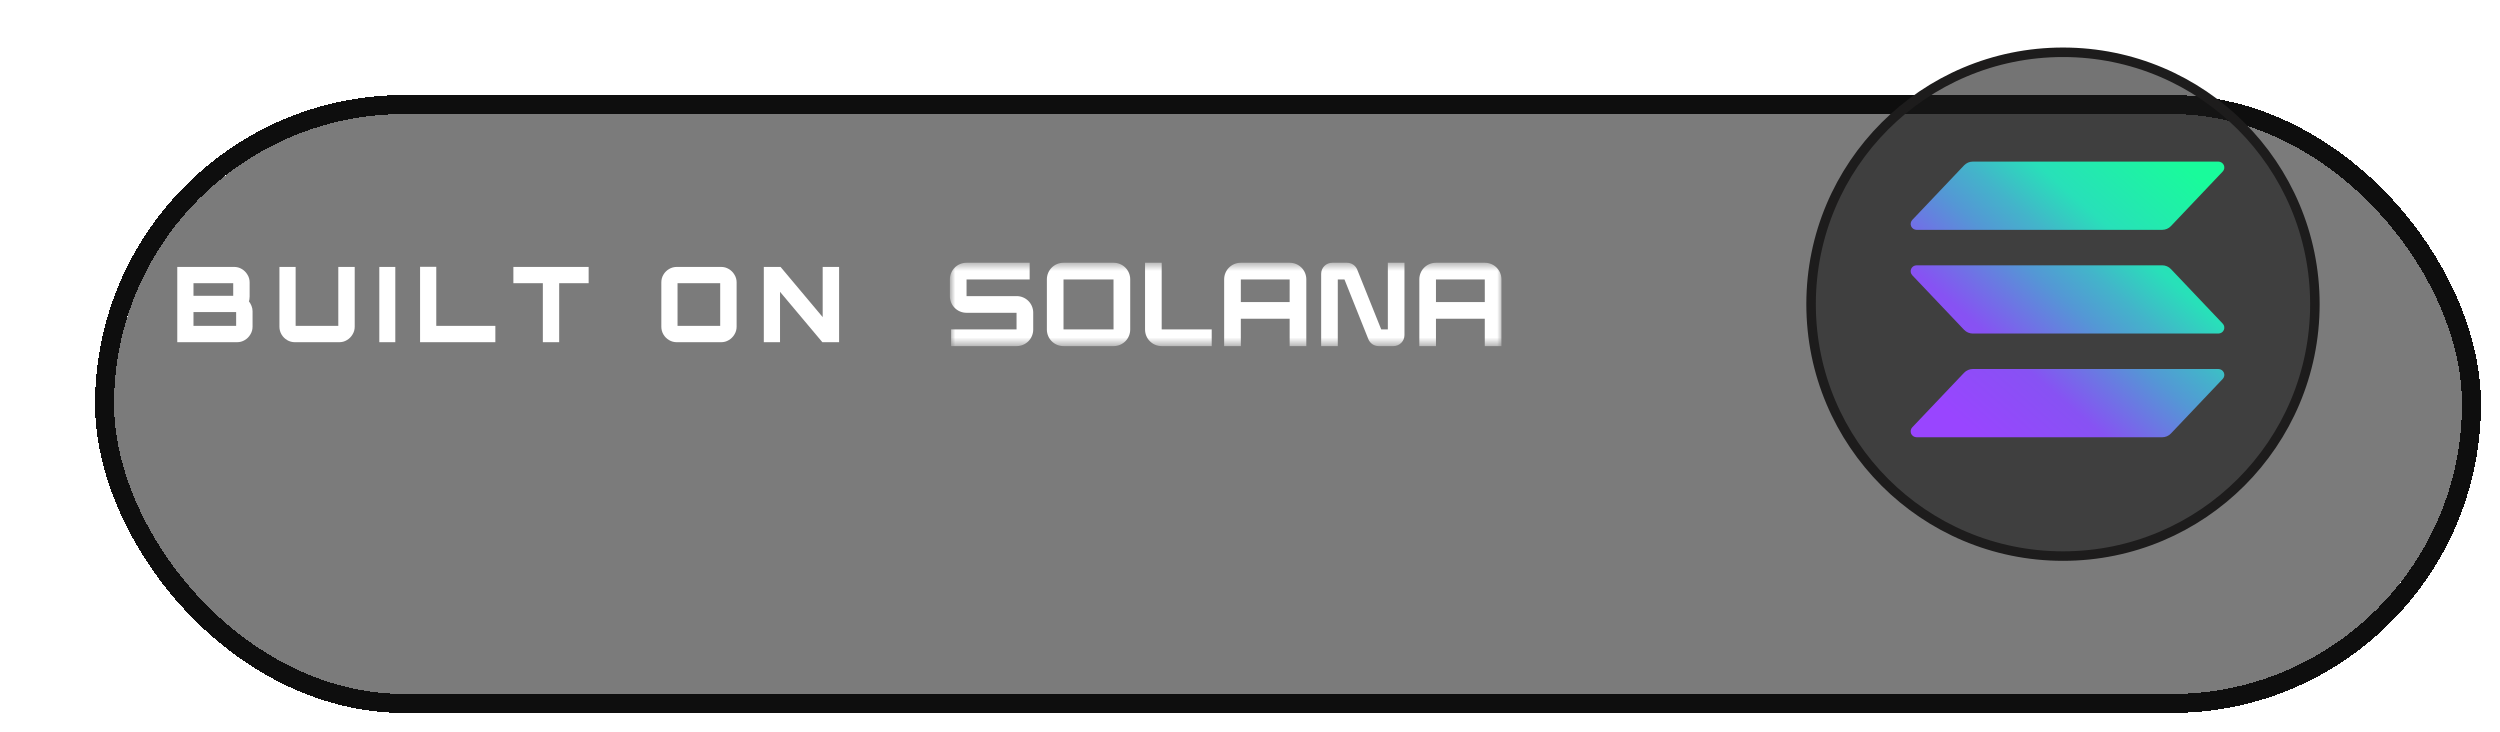 <svg width="263" height="77" viewBox="0 0 263 77" fill="none" xmlns="http://www.w3.org/2000/svg">
<g filter="url(#filter0_bd_393_21)">
<rect x="2" y="2" width="247" height="61" rx="30.5" fill="#373737" fill-opacity="0.66" shape-rendering="crispEdges"/>
<rect x="1" y="1" width="249" height="63" rx="31.5" stroke="#0E0E0E" stroke-width="2" shape-rendering="crispEdges"/>
</g>
<path d="M18.649 36V28.08H24.633C24.926 28.08 25.194 28.153 25.436 28.3C25.685 28.447 25.883 28.645 26.03 28.894C26.184 29.136 26.261 29.407 26.261 29.708V31.193C26.261 31.288 26.254 31.38 26.239 31.468C26.232 31.549 26.213 31.626 26.184 31.699C26.294 31.838 26.386 32 26.459 32.183C26.532 32.366 26.569 32.55 26.569 32.733V34.372C26.569 34.665 26.492 34.937 26.338 35.186C26.191 35.435 25.993 35.633 25.744 35.78C25.502 35.927 25.231 36 24.93 36H18.649ZM20.354 34.284H24.842V32.832H20.354V34.284ZM20.354 31.116H24.534V29.796H20.354V31.116ZM31.024 36C30.731 36 30.46 35.927 30.21 35.78C29.961 35.633 29.763 35.435 29.616 35.186C29.47 34.937 29.396 34.665 29.396 34.372V28.08H31.101V34.284H35.589V28.08H37.316V34.372C37.316 34.665 37.239 34.937 37.085 35.186C36.939 35.435 36.741 35.633 36.491 35.78C36.249 35.927 35.982 36 35.688 36H31.024ZM39.903 36V28.08H41.586V36H39.903ZM44.191 36V28.069H45.896V34.284H52.111V36H44.191ZM57.108 36V29.796H54.007V28.08H61.926V29.796H58.825V36H57.108ZM71.2 36C70.907 36 70.635 35.927 70.386 35.78C70.137 35.633 69.939 35.435 69.792 35.186C69.645 34.937 69.572 34.665 69.572 34.372V29.708C69.572 29.407 69.645 29.136 69.792 28.894C69.939 28.645 70.137 28.447 70.386 28.3C70.635 28.153 70.907 28.08 71.2 28.08H75.864C76.157 28.08 76.425 28.153 76.667 28.3C76.916 28.447 77.115 28.645 77.261 28.894C77.415 29.136 77.492 29.407 77.492 29.708V34.372C77.492 34.665 77.415 34.937 77.261 35.186C77.115 35.435 76.916 35.633 76.667 35.78C76.425 35.927 76.157 36 75.864 36H71.2ZM71.277 34.284H75.765V29.796H71.277V34.284ZM80.353 36V28.08H82.114L86.546 33.36V28.08H88.273V36H86.513L82.058 30.698V36H80.353Z" fill="white"/>
<mask id="mask0_393_21" style="mask-type:luminance" maskUnits="userSpaceOnUse" x="100" y="27" width="59" height="10">
<path d="M158.026 27.59H100V36.41H158.026V27.59Z" fill="white"/>
</mask>
<g mask="url(#mask0_393_21)">
<path d="M108.32 29.397V27.643H101.669C101.207 27.643 100.764 27.827 100.438 28.153C100.111 28.48 99.928 28.922 99.928 29.384V31.163C99.928 31.625 100.111 32.068 100.438 32.394C100.764 32.72 101.207 32.904 101.669 32.904H106.941V34.656H100.053V36.41H106.954C107.415 36.41 107.858 36.226 108.185 35.9C108.511 35.574 108.694 35.131 108.694 34.669V32.891C108.694 32.429 108.511 31.987 108.185 31.66C107.858 31.334 107.415 31.15 106.954 31.15H101.681V29.397H108.32Z" fill="white"/>
<path d="M110.131 29.384V34.669C110.131 35.131 110.315 35.574 110.641 35.9C110.968 36.226 111.411 36.41 111.872 36.41H117.157C117.619 36.41 118.062 36.226 118.388 35.9C118.715 35.574 118.898 35.131 118.898 34.669V29.384C118.898 28.922 118.715 28.48 118.388 28.153C118.062 27.827 117.619 27.643 117.157 27.643H111.872C111.411 27.643 110.968 27.827 110.641 28.153C110.315 28.48 110.131 28.922 110.131 29.384ZM117.145 34.656H111.882V29.397H117.141L117.145 34.656Z" fill="white"/>
<path d="M128.781 29.384V36.41H130.535V33.529H135.671V36.41H137.424V29.384C137.424 28.922 137.24 28.48 136.914 28.153C136.587 27.827 136.144 27.643 135.683 27.643H130.522C130.06 27.643 129.617 27.827 129.291 28.153C128.965 28.48 128.781 28.922 128.781 29.384ZM135.671 31.776H130.536V29.397H135.672L135.671 31.776Z" fill="white"/>
<path d="M149.313 29.384V36.41H151.063V33.529H156.199V36.41H157.952V29.384C157.952 28.922 157.769 28.48 157.443 28.153C157.116 27.827 156.673 27.643 156.212 27.643H151.054C150.593 27.643 150.15 27.827 149.823 28.153C149.497 28.48 149.313 28.922 149.313 29.384ZM156.201 31.776H151.063V29.397H156.199L156.201 31.776Z" fill="white"/>
<path d="M146.001 27.643V34.656H145.305L142.784 28.373C142.698 28.158 142.55 27.973 142.358 27.843C142.166 27.713 141.939 27.643 141.707 27.643H140.146C139.839 27.643 139.543 27.765 139.326 27.983C139.108 28.201 138.986 28.496 138.986 28.804V36.41H140.735V29.397H141.437L143.951 35.681C144.037 35.896 144.186 36.081 144.378 36.211C144.57 36.341 144.797 36.41 145.029 36.41H146.59C146.897 36.41 147.192 36.288 147.41 36.07C147.628 35.852 147.75 35.557 147.75 35.249V27.643H146.001Z" fill="white"/>
<path d="M122.21 34.656V27.643H120.459V34.669C120.459 35.131 120.643 35.574 120.969 35.9C121.295 36.226 121.738 36.41 122.2 36.41H127.472V34.656H122.21Z" fill="white"/>
</g>
<circle cx="217.026" cy="32" r="26.5" fill="#181818" fill-opacity="0.6" stroke="#1D1C1C"/>
<g clip-path="url(#clip0_393_21)">
<path d="M233.83 39.864L228.382 45.605C228.264 45.73 228.121 45.829 227.961 45.897C227.802 45.965 227.631 46 227.457 46H201.632C201.509 46 201.389 45.965 201.286 45.898C201.183 45.832 201.102 45.737 201.052 45.626C201.003 45.515 200.988 45.392 201.009 45.273C201.03 45.154 201.086 45.043 201.17 44.955L206.622 39.214C206.74 39.09 206.883 38.99 207.041 38.922C207.2 38.855 207.371 38.819 207.544 38.819H233.368C233.491 38.819 233.611 38.854 233.714 38.921C233.817 38.987 233.898 39.082 233.948 39.193C233.997 39.304 234.012 39.426 233.991 39.546C233.97 39.665 233.914 39.776 233.83 39.864ZM228.382 28.305C228.264 28.18 228.121 28.08 227.961 28.012C227.802 27.945 227.631 27.909 227.457 27.91H201.632C201.509 27.91 201.389 27.945 201.286 28.011C201.183 28.078 201.102 28.172 201.052 28.283C201.003 28.394 200.988 28.517 201.009 28.636C201.03 28.756 201.086 28.866 201.17 28.955L206.622 34.696C206.74 34.82 206.883 34.919 207.041 34.987C207.2 35.055 207.371 35.09 207.544 35.09H233.368C233.491 35.09 233.611 35.055 233.714 34.989C233.817 34.922 233.898 34.828 233.948 34.717C233.997 34.606 234.012 34.483 233.991 34.364C233.97 34.244 233.914 34.134 233.83 34.045L228.382 28.305ZM201.632 24.181H227.457C227.631 24.181 227.802 24.146 227.961 24.078C228.121 24.01 228.264 23.911 228.382 23.786L233.83 18.045C233.914 17.957 233.97 17.846 233.991 17.727C234.012 17.608 233.997 17.485 233.948 17.374C233.898 17.263 233.817 17.168 233.714 17.102C233.611 17.035 233.491 17 233.368 17H207.544C207.371 17 207.2 17.035 207.041 17.103C206.883 17.171 206.74 17.271 206.622 17.395L201.171 23.136C201.087 23.224 201.032 23.335 201.011 23.454C200.99 23.573 201.005 23.696 201.054 23.807C201.102 23.918 201.183 24.012 201.286 24.079C201.389 24.145 201.509 24.181 201.632 24.181Z" fill="url(#paint0_linear_393_21)"/>
</g>
<defs>
<filter id="filter0_bd_393_21" x="-14" y="-14" width="279" height="93" filterUnits="userSpaceOnUse" color-interpolation-filters="sRGB">
<feFlood flood-opacity="0" result="BackgroundImageFix"/>
<feGaussianBlur in="BackgroundImageFix" stdDeviation="7"/>
<feComposite in2="SourceAlpha" operator="in" result="effect1_backgroundBlur_393_21"/>
<feColorMatrix in="SourceAlpha" type="matrix" values="0 0 0 0 0 0 0 0 0 0 0 0 0 0 0 0 0 0 127 0" result="hardAlpha"/>
<feOffset dx="10" dy="10"/>
<feGaussianBlur stdDeviation="1"/>
<feComposite in2="hardAlpha" operator="out"/>
<feColorMatrix type="matrix" values="0 0 0 0 0 0 0 0 0 0 0 0 0 0 0 0 0 0 0.37 0"/>
<feBlend mode="normal" in2="effect1_backgroundBlur_393_21" result="effect2_dropShadow_393_21"/>
<feBlend mode="normal" in="SourceGraphic" in2="effect2_dropShadow_393_21" result="shape"/>
</filter>
<linearGradient id="paint0_linear_393_21" x1="203.786" y1="46.691" x2="230.335" y2="16.231" gradientUnits="userSpaceOnUse">
<stop offset="0.08" stop-color="#9945FF"/>
<stop offset="0.3" stop-color="#8752F3"/>
<stop offset="0.5" stop-color="#5497D5"/>
<stop offset="0.6" stop-color="#43B4CA"/>
<stop offset="0.72" stop-color="#28E0B9"/>
<stop offset="0.97" stop-color="#19FB9B"/>
</linearGradient>
<clipPath id="clip0_393_21">
<rect width="33" height="29" fill="white" transform="translate(201 17)"/>
</clipPath>
</defs>
</svg>
